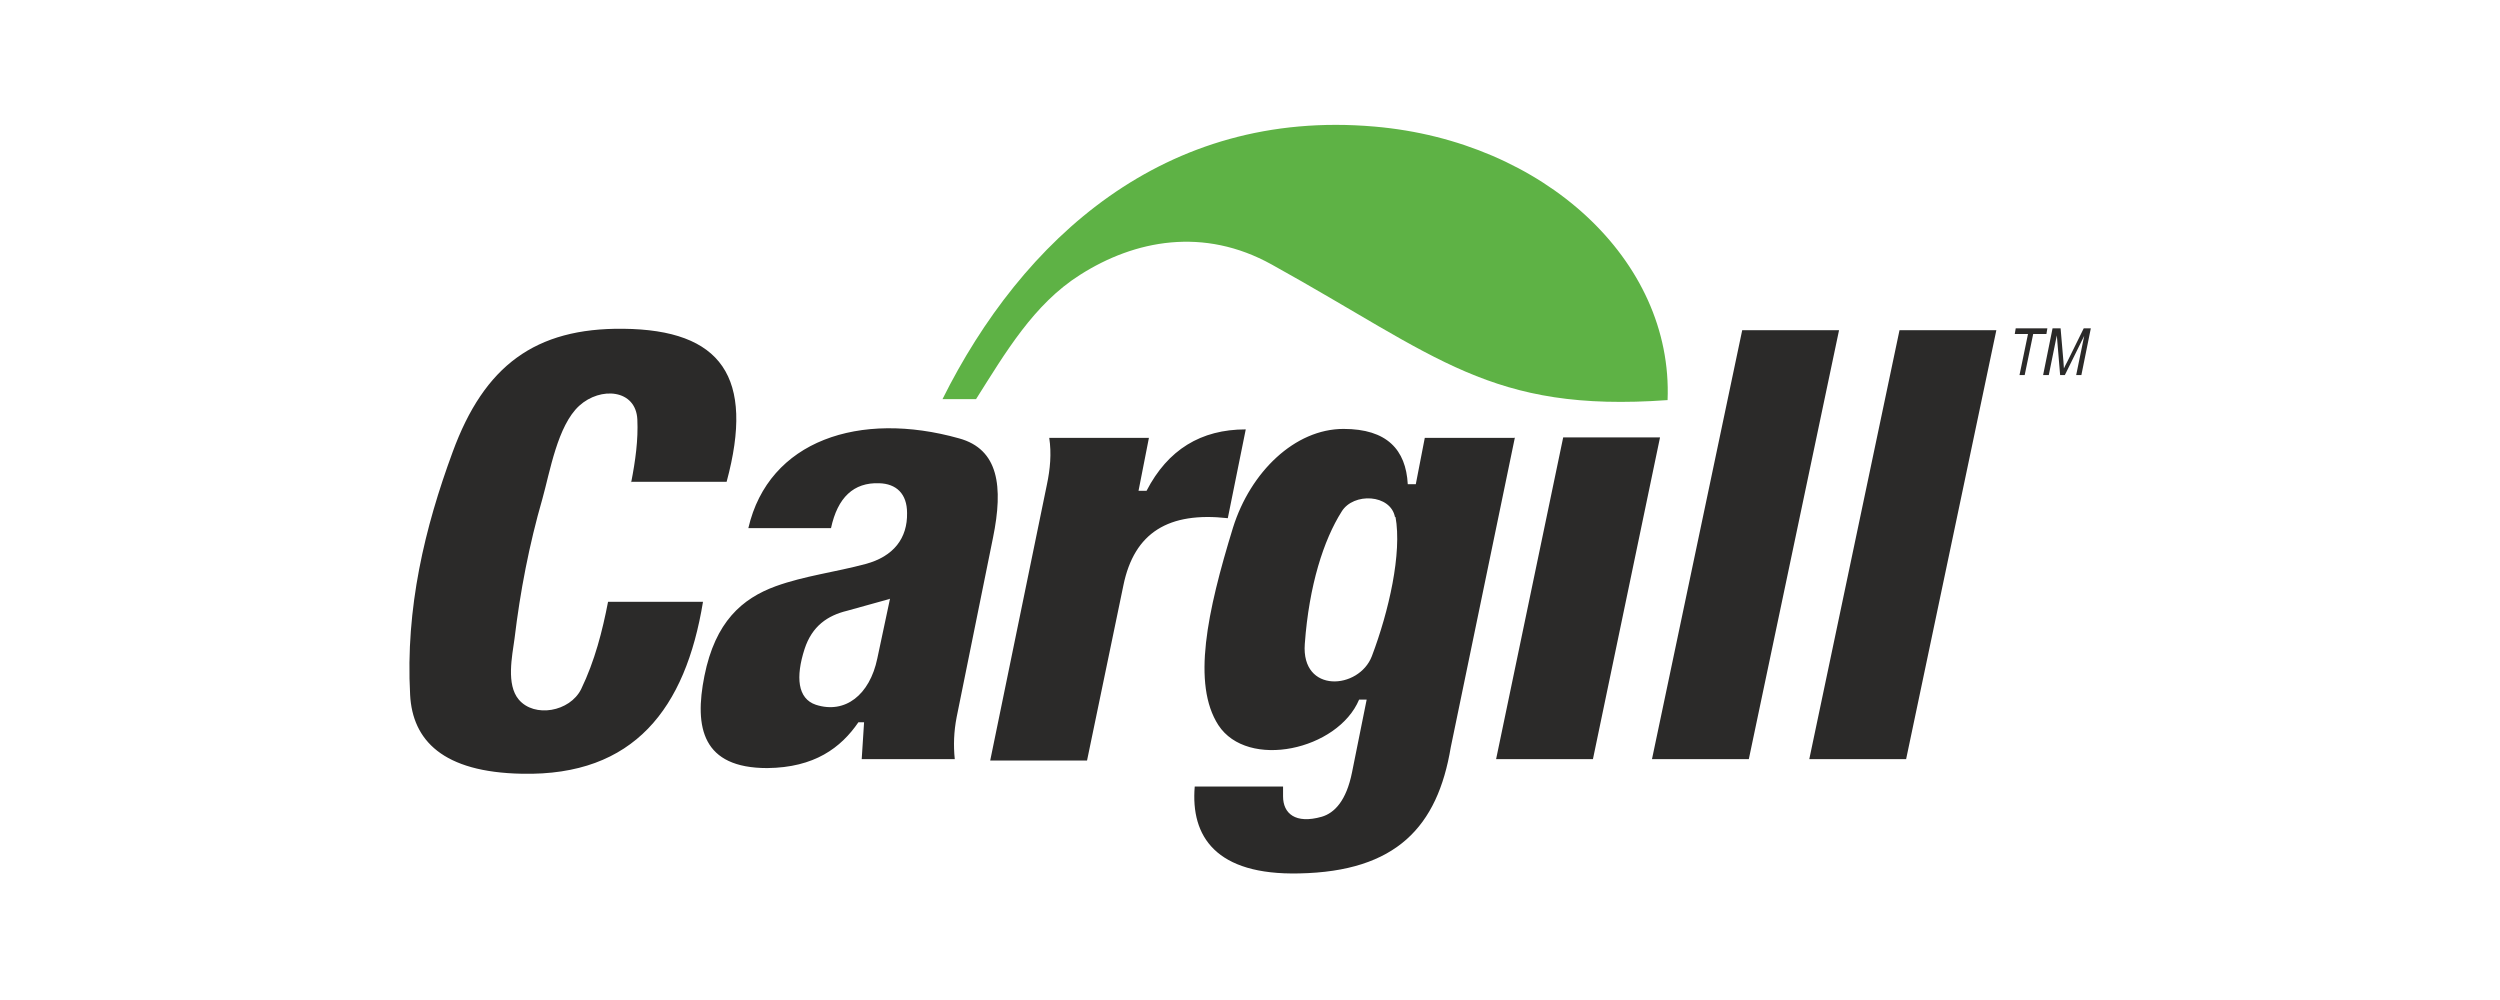 <?xml version="1.0" encoding="UTF-8"?>
<!DOCTYPE svg PUBLIC "-//W3C//DTD SVG 1.1//EN" "http://www.w3.org/Graphics/SVG/1.1/DTD/svg11.dtd">
<!-- Creator: CorelDRAW X6 -->
<svg xmlns="http://www.w3.org/2000/svg" xml:space="preserve" width="52.917mm" height="21.167mm" version="1.1" style="shape-rendering:geometricPrecision; text-rendering:geometricPrecision; image-rendering:optimizeQuality; fill-rule:evenodd; clip-rule:evenodd"
viewBox="0 0 5292 2117"
 xmlns:xlink="http://www.w3.org/1999/xlink">
 <defs>
  <style type="text/css">
   <![CDATA[
    .fil0 {fill:none}
    .fil2 {fill:#2B2A29}
    .fil1 {fill:#5EB245}
   ]]>
  </style>
 </defs>
 <g id="Warstwa_x0020_1">
  <rect class="fil0" x="499" width="4294" height="2117"/>
  <g id="cargill.cdr">
   <path class="fil1" d="M1995 845l71 0c62,-98 122,-201 220,-263 116,-74 262,-102 406,-22 352,195 463,314 838,287 12,-297 -263,-548 -620,-579 -446,-39 -747,240 -915,577z"/>
   <path class="fil2" d="M1335 1020l203 0c60,-222 -11,-322 -219,-324 -186,-2 -294,78 -361,261 -59,160 -100,330 -90,514 5,96 69,164 237,167 237,5 346,-138 383,-364l-201 0c-12,62 -28,125 -57,185 -24,48 -99,61 -132,22 -27,-32 -14,-92 -9,-129 12,-100 31,-199 59,-296 16,-57 32,-155 78,-197 45,-41 120,-35 123,29 2,43 -4,87 -13,133zm249 98l175 0c14,-65 48,-97 102,-95 36,1 59,22 59,63 1,53 -28,92 -88,108 -63,17 -129,25 -190,47 -71,26 -128,75 -151,190 -22,110 -4,195 133,195 100,-1 156,-43 193,-97l12 0 -5 78 197 0c-3,-29 -2,-58 4,-89l77 -380c22,-108 12,-187 -72,-210 -210,-59 -403,4 -446,190zm300 149l-27 127c-16,77 -68,118 -130,98 -39,-13 -43,-59 -24,-118 16,-49 49,-71 90,-81 30,-8 60,-17 90,-25zm336 -340l212 0 -22 112 17 0c45,-87 115,-130 210,-130l-38 188c-125,-14 -198,30 -221,142l-77 371 -205 0 120 -584c7,-33 10,-66 5,-99zm987 0l-191 0 -19 98 -17 0c-4,-73 -44,-117 -136,-117 -103,0 -197,91 -234,209 -55,179 -87,331 -31,418 62,95 253,53 298,-54l16 0 -31 154c-12,60 -37,86 -64,94 -56,16 -82,-7 -82,-43l0 -21 -187 0c-9,106 45,188 221,184 206,-4 293,-99 321,-267l136 -657zm-254 168c-9,-49 -88,-53 -113,-12 -38,60 -69,156 -78,280 -8,106 115,97 142,26 36,-95 64,-218 50,-295zm214 512l205 0 142 -681 -205 0 -142 681zm330 0l205 0 191 -908 -205 0 -191 908zm333 0l205 0 191 -908 -205 0 -191 908zm445 -813l18 -87 -28 0 2 -12 67 0 -2 12 -28 0 -18 87 -11 0zm50 0l20 -99 17 0 6 70 1 15c2,-4 4,-9 8,-16l34 -69 15 0 -20 99 -11 0 17 -83 -41 83 -10 0 -7 -84 -17 84 -11 0z"/>
  </g>
 </g>
</svg>
